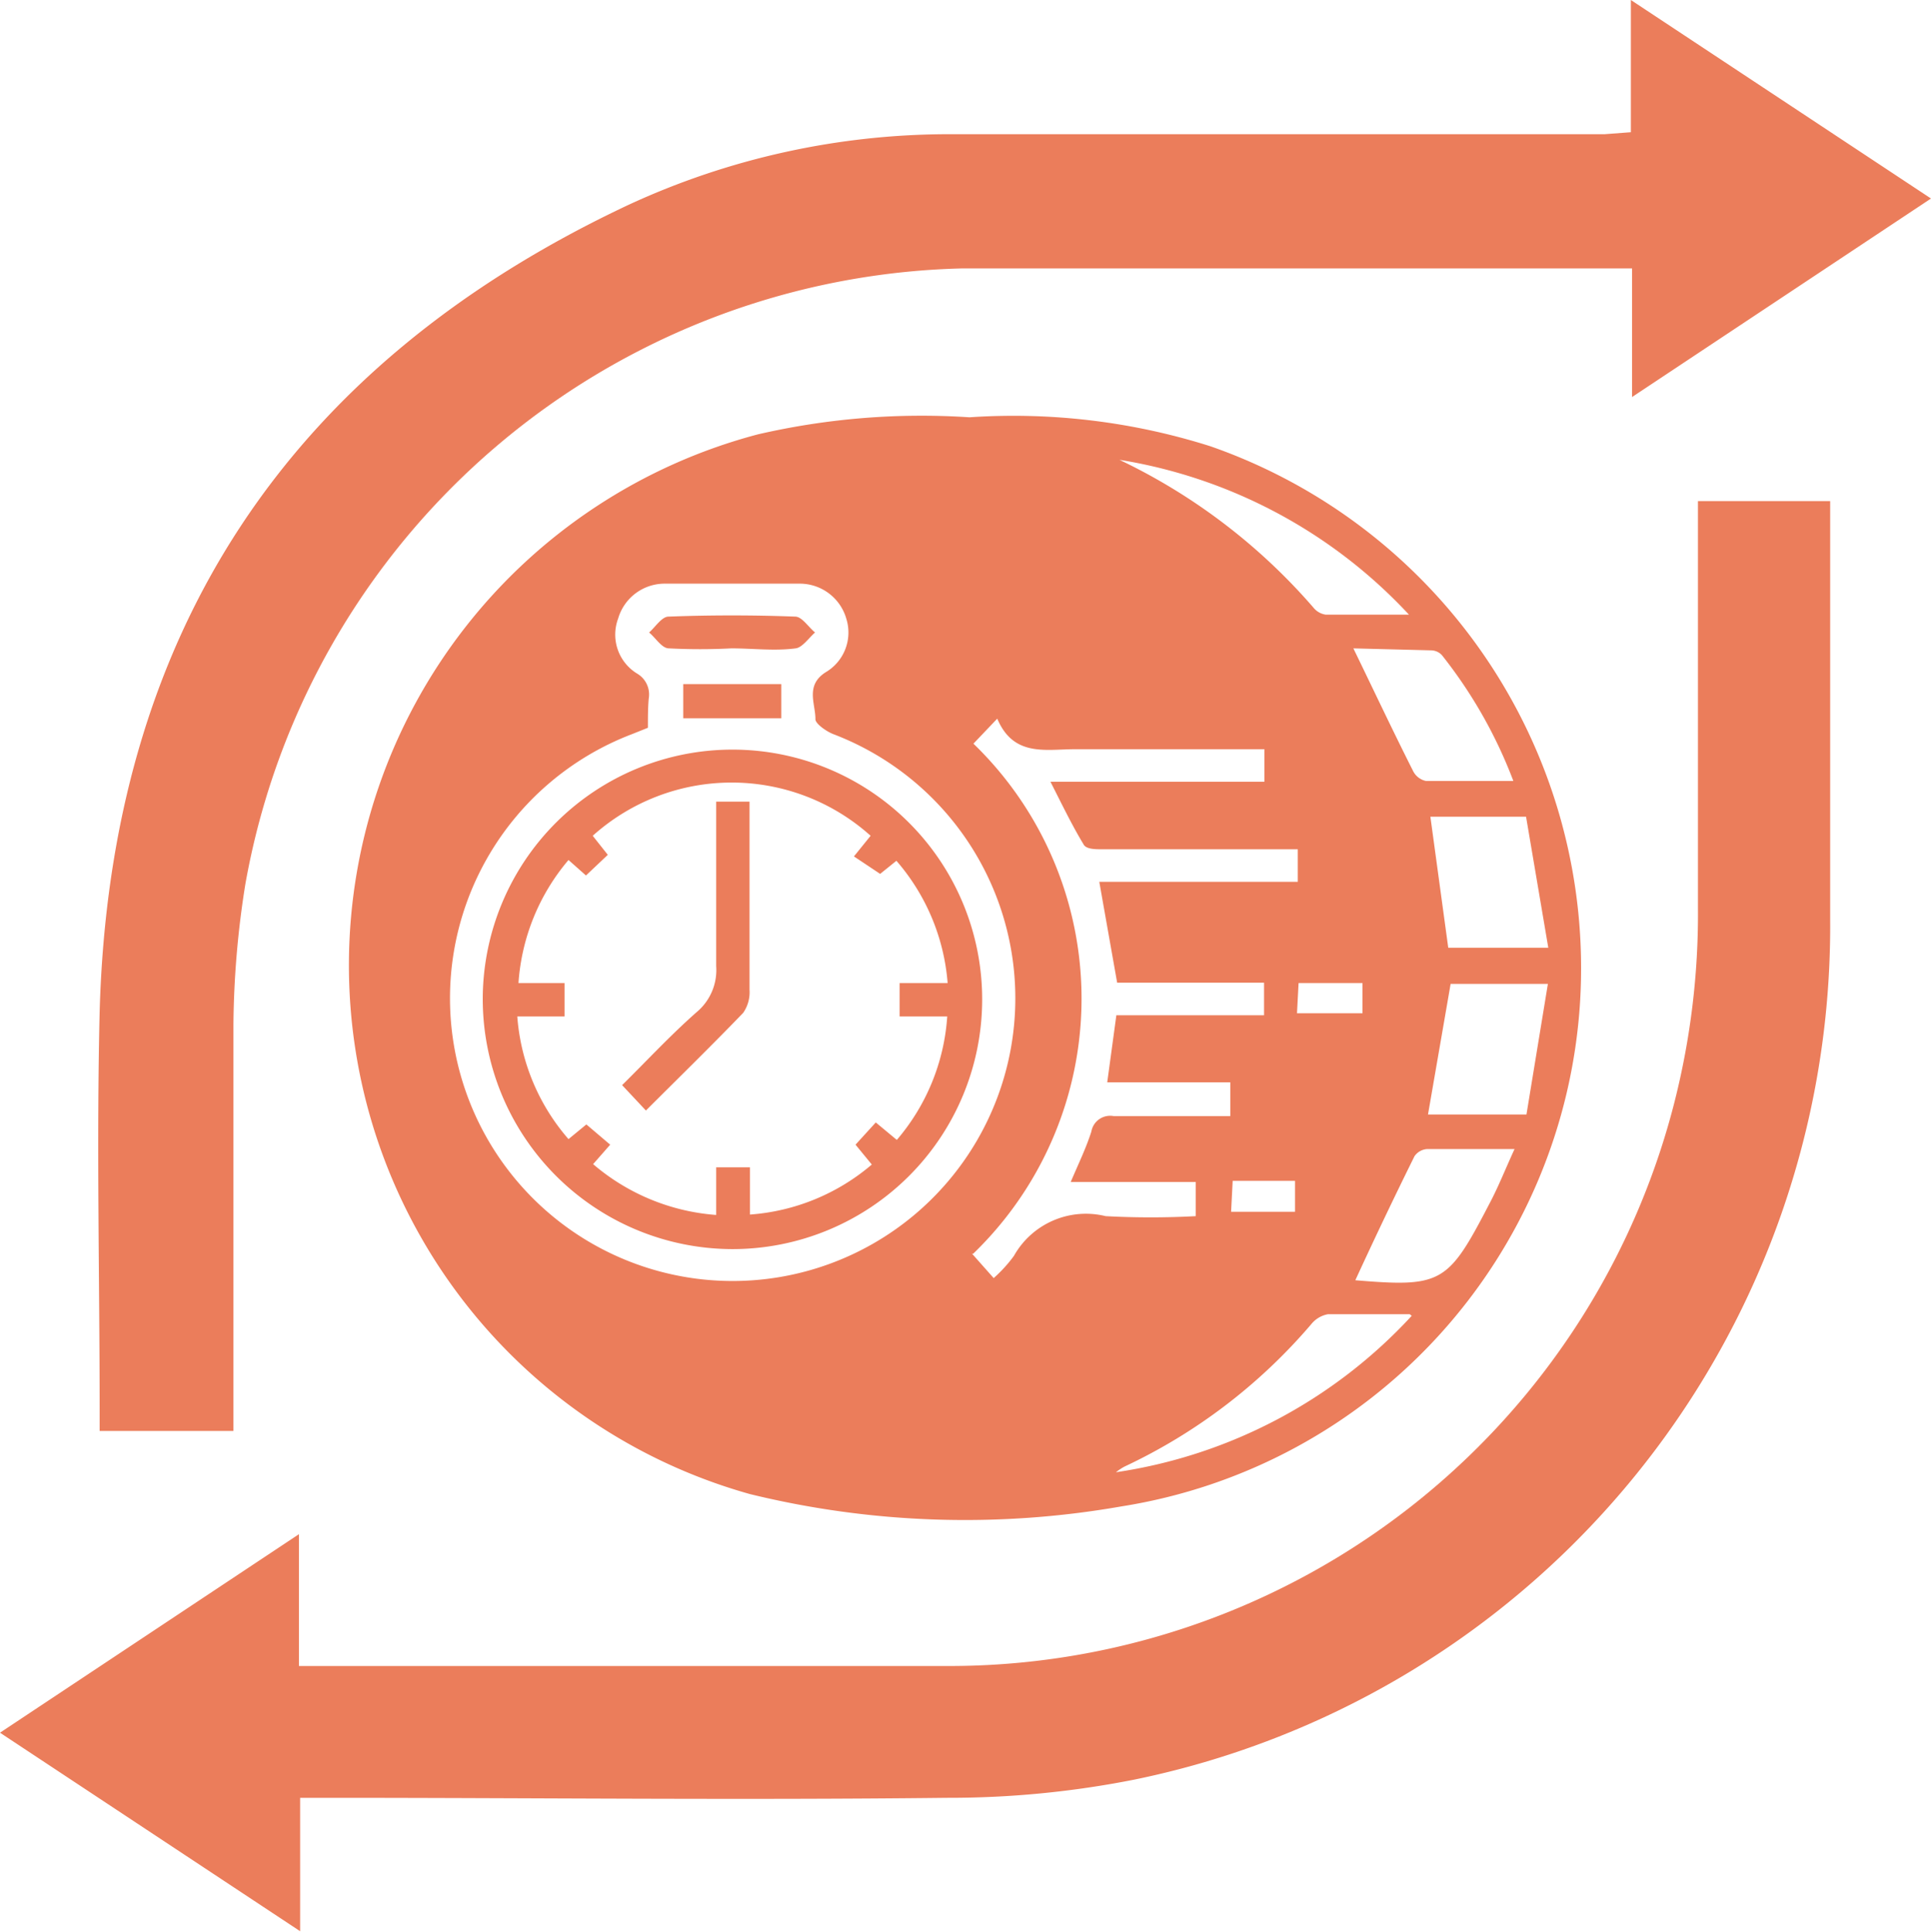 <svg id="Layer_1" data-name="Layer 1" xmlns="http://www.w3.org/2000/svg" width="48.64" height="48.66" viewBox="0 0 48.64 48.66">
  <title>Faster Transactions</title>
  <g>
    <path d="M25.1,11.18a16.41,16.41,0,0,1,6.07.73,13.92,13.92,0,0,1,9.31,14,13.72,13.72,0,0,1-11.55,12.7,22.79,22.79,0,0,1-9.36-.31,13.83,13.83,0,0,1,.2-26.69A18.33,18.33,0,0,1,25.1,11.18ZM17,19l-.4.16a7.12,7.12,0,1,0,5.07,0c-.18-.07-.46-.27-.45-.38,0-.39-.26-.85.26-1.18A1.16,1.16,0,0,0,22,16.26a1.22,1.22,0,0,0-1.16-.89q-1.7,0-3.41,0a1.22,1.22,0,0,0-1.18.88,1.15,1.15,0,0,0,.47,1.38.61.61,0,0,1,.3.64C17,18.51,17,18.75,17,19Zm8.16,13.24.55.62a3.53,3.53,0,0,0,.51-.56,2.08,2.08,0,0,1,2.31-1,21.16,21.16,0,0,0,2.27,0v-.86H27.65c.2-.47.39-.86.52-1.27a.48.48,0,0,1,.56-.39c1,0,1.95,0,2.94,0v-.85H28.57l.23-1.69h3.72v-.82h-3.7l-.45-2.54h5v-.82H28.43c-.16,0-.4,0-.46-.13-.29-.48-.54-1-.83-1.57h5.39v-.82H27.75c-.73,0-1.54.2-1.95-.77l-.6.63A8.93,8.93,0,0,1,25.19,32.25Zm12-7.7h2.52l-.56-3.3H36.71Zm-.51,4.2h2.48l.54-3.29H37.22ZM34.77,17c.52,1.07,1,2.09,1.51,3.1a.47.47,0,0,0,.32.24c.71,0,1.43,0,2.2,0A11.83,11.83,0,0,0,37,17.17a.38.38,0,0,0-.27-.12Zm0,15.91C37,33.1,37.15,33,38.19,31c.23-.43.41-.89.64-1.39-.81,0-1.51,0-2.2,0a.42.42,0,0,0-.32.18C35.79,30.84,35.29,31.89,34.78,33Zm-6-20.71a15,15,0,0,1,5,3.78.48.48,0,0,0,.3.17c.65,0,1.31,0,2.1,0A12.71,12.71,0,0,0,28.81,12.24Zm7.42,21.57c-.78,0-1.42,0-2.06,0a.7.7,0,0,0-.42.25A14,14,0,0,1,29,37.61a1.45,1.45,0,0,0-.21.14A12.64,12.64,0,0,0,36.24,33.81Zm-2.84-7.58H35v-.76H33.39Zm-1.66,5h1.61v-.78H31.73Z" transform="translate(-0.68 -0.67)" style="fill: #eb7d5b"/>
    <path d="M43.45,13.29h3.33c0,.19,0,.36,0,.53q0,5,0,10A21.94,21.94,0,0,1,29.26,45.49a24,24,0,0,1-4.73.46c-5.21.06-10.41,0-15.62,0H8.24v3.36l-7.56-5,7.53-5v3.32l.54,0c5.26,0,10.52,0,15.77,0A18.85,18.85,0,0,0,42.86,28.42a19.25,19.25,0,0,0,.59-4.87q0-4.82,0-9.64Z" transform="translate(-0.68 -0.67)" style="fill: #eb7d5b"/>
    <path d="M41.76,4V.67l7.56,5-7.53,5V7.43c-.16,0-.26,0-.35,0-5.5,0-11,0-16.51,0A18.8,18.8,0,0,0,6.86,22.94a23.33,23.33,0,0,0-.3,3.54c0,3.21,0,6.43,0,9.64v.59H3.19c0-.16,0-.32,0-.49,0-3.35-.08-6.71,0-10.06.26-9.5,4.73-16.29,13.32-20.33a19.25,19.25,0,0,1,8.13-1.78c5.49,0,11,0,16.46,0Z" transform="translate(-0.68 -0.67)" style="fill: #eb7d5b"/>
    <path d="M12.84,25.82a6.29,6.29,0,1,1,6.28,6.31A6.3,6.3,0,0,1,12.84,25.82Zm.87.45A5.3,5.3,0,0,0,15,29.36l.45-.37.6.51-.43.49a5.37,5.37,0,0,0,3.1,1.28v-1.2h.85v1.19A5.31,5.31,0,0,0,22.64,30l-.41-.5.51-.56.53.44a5.32,5.32,0,0,0,1.27-3.11H23.34v-.84h1.21a5.33,5.33,0,0,0-1.29-3.08l-.41.33-.66-.44.42-.52a5.24,5.24,0,0,0-7,0l.38.48-.55.52L15,22.33a5.34,5.34,0,0,0-1.26,3.1H14.9v.84Z" transform="translate(-0.68 -0.67)" style="fill: #eb7d5b"/>
    <path d="M19.1,17a15.18,15.18,0,0,1-1.57,0c-.18,0-.33-.26-.5-.4.16-.14.32-.4.49-.4q1.59-.06,3.19,0c.17,0,.33.26.5.4-.16.14-.32.38-.49.4C20.19,17.07,19.64,17,19.1,17Z" transform="translate(-0.68 -0.67)" style="fill: #eb7d5b"/>
    <path d="M17.89,18.76v-.86h2.47v.86Z" transform="translate(-0.68 -0.67)" style="fill: #eb7d5b"/>
    <path d="M16.35,28c.62-.61,1.22-1.26,1.88-1.84A1.38,1.38,0,0,0,18.72,25c0-1.2,0-2.41,0-3.61v-.53h.84c0,.52,0,1,0,1.55,0,1.06,0,2.13,0,3.19a.91.91,0,0,1-.16.58c-.8.83-1.62,1.63-2.45,2.46Z" transform="translate(-0.68 -0.67)" style="fill: #eb7d5b"/>
  </g>
</svg>
